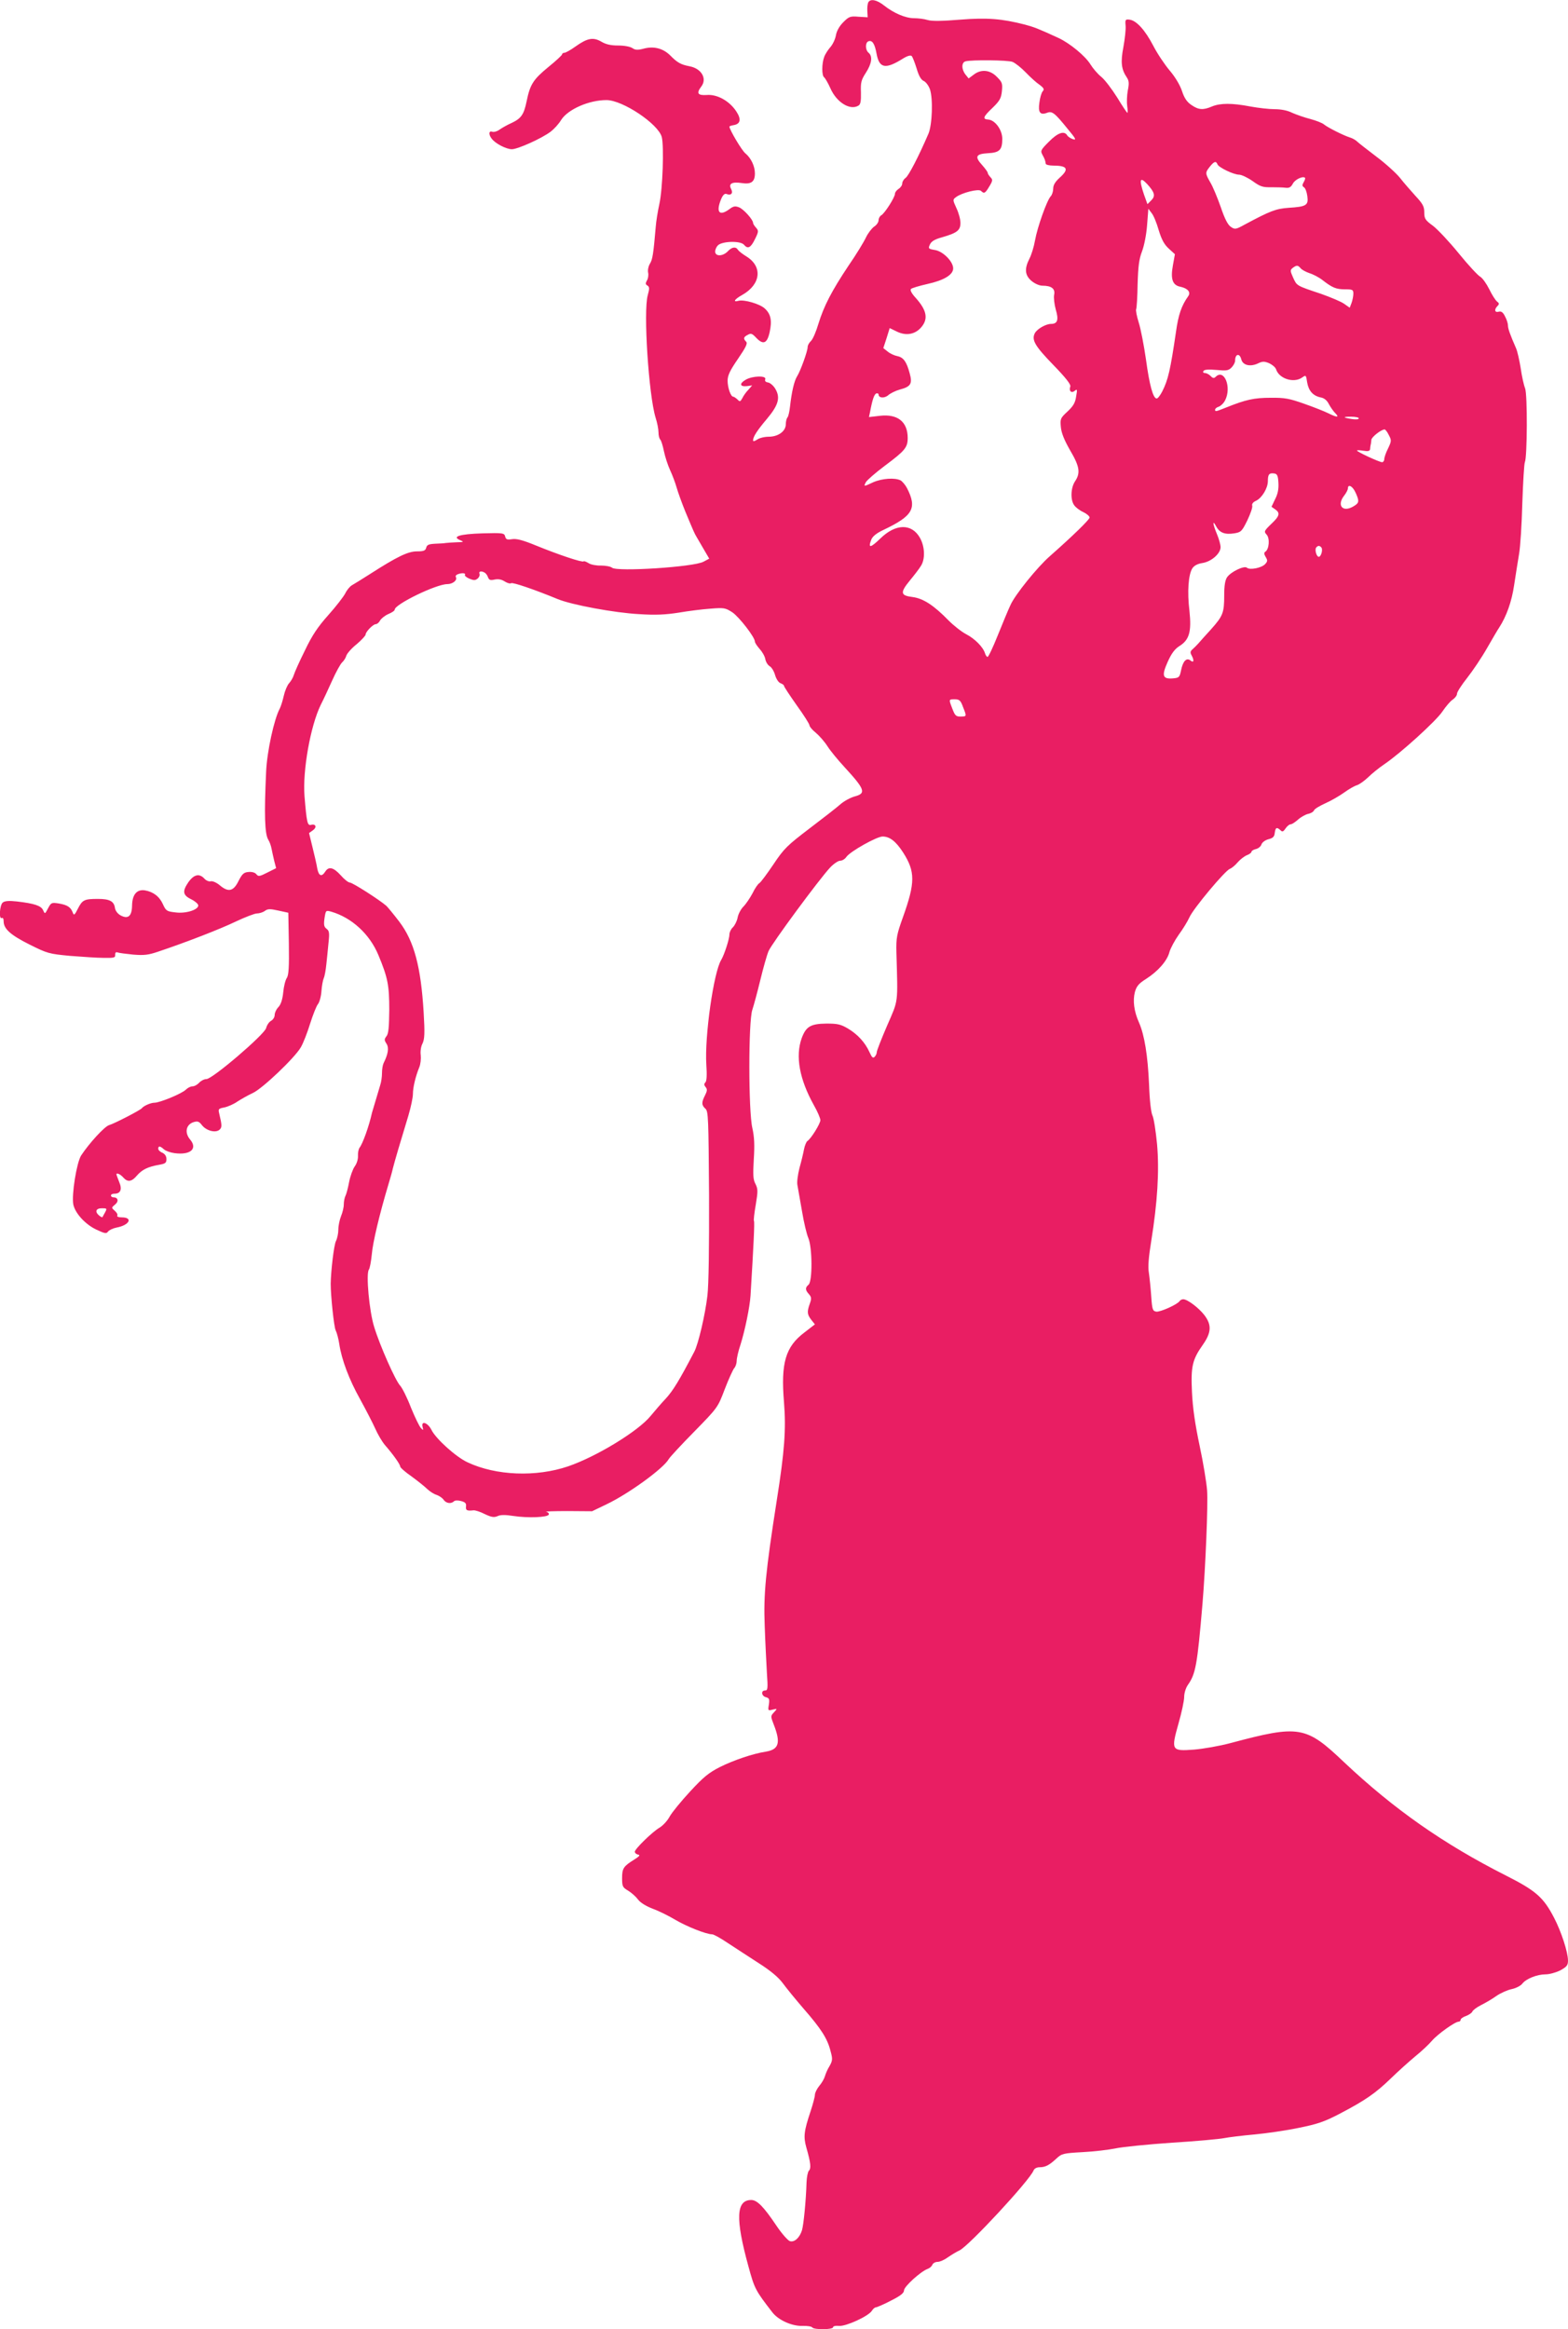 <?xml version="1.0" standalone="no"?>
<!DOCTYPE svg PUBLIC "-//W3C//DTD SVG 20010904//EN"
 "http://www.w3.org/TR/2001/REC-SVG-20010904/DTD/svg10.dtd">
<svg version="1.0" xmlns="http://www.w3.org/2000/svg"
 width="862pt" height="1280pt" viewBox="0 0 862 1280"
 preserveAspectRatio="xMidYMid meet">
<g transform="translate(0,1280) scale(0.1,-0.1)"
fill="#e91e63" stroke="none">
<path d="M4774 12788 c-4 -6 -7 -27 -6 -47 l2 -36 -50 3 c-46 4 -53 1 -84 -30
-22 -22 -37 -49 -41 -74 -4 -21 -18 -50 -31 -64 -12 -14 -28 -38 -33 -53 -14
-36 -14 -104 0 -112 5 -4 21 -31 34 -60 34 -78 109 -124 155 -95 11 7 14 25
13 72 -2 54 1 68 27 108 33 51 38 91 15 110 -19 16 -19 56 -1 63 21 8 35 -13
45 -69 15 -80 49 -86 145 -26 24 15 42 20 48 14 5 -5 17 -36 27 -68 12 -41 24
-62 39 -69 12 -5 27 -26 34 -45 18 -51 13 -196 -8 -245 -53 -123 -109 -232
-126 -243 -10 -7 -18 -21 -18 -30 0 -10 -9 -23 -20 -30 -11 -7 -20 -19 -20
-27 0 -19 -56 -107 -75 -118 -8 -4 -15 -17 -15 -27 0 -11 -11 -27 -24 -35 -13
-9 -34 -36 -45 -59 -11 -24 -54 -95 -97 -157 -92 -138 -135 -221 -165 -319
-12 -41 -30 -83 -40 -93 -11 -10 -19 -25 -19 -34 0 -23 -40 -133 -58 -161 -16
-25 -30 -86 -39 -167 -3 -27 -9 -54 -14 -59 -5 -6 -9 -22 -9 -37 0 -39 -42
-69 -94 -69 -23 0 -52 -7 -64 -16 -14 -9 -22 -11 -22 -4 0 20 22 54 76 118 63
75 75 116 47 164 -10 18 -29 34 -40 36 -14 2 -20 8 -16 18 8 21 -71 19 -108
-3 -36 -21 -32 -39 7 -35 l29 4 -21 -24 c-12 -12 -27 -33 -33 -46 -11 -20 -14
-21 -27 -7 -9 8 -19 15 -23 15 -14 0 -31 50 -31 88 0 29 13 56 57 120 43 63
54 85 45 94 -17 17 -15 26 9 38 17 10 24 7 44 -14 40 -43 62 -35 76 28 14 64
7 100 -27 131 -27 25 -113 50 -144 42 -33 -9 -23 8 20 32 103 58 114 156 23
212 -21 13 -42 29 -46 36 -12 19 -33 16 -55 -7 -25 -27 -65 -31 -70 -7 -2 10
4 27 14 38 22 24 125 27 144 4 21 -25 37 -17 60 30 21 42 21 47 6 64 -9 10
-16 21 -16 26 0 18 -53 77 -78 86 -21 8 -31 6 -53 -11 -55 -40 -74 -16 -45 55
10 24 20 33 30 29 25 -10 38 4 25 28 -15 29 5 40 59 32 52 -8 72 7 72 53 0 40
-21 84 -52 110 -19 14 -88 131 -88 147 0 3 10 6 21 8 40 6 46 32 16 77 -38 57
-105 94 -162 89 -49 -3 -58 9 -30 46 34 44 1 100 -65 112 -47 9 -67 20 -106
60 -40 39 -91 52 -148 36 -32 -8 -44 -7 -60 4 -12 8 -45 14 -78 14 -40 0 -67
6 -92 21 -45 26 -77 20 -143 -27 -26 -19 -54 -34 -60 -34 -7 0 -13 -4 -13 -9
0 -4 -34 -36 -75 -69 -84 -69 -101 -96 -120 -189 -15 -73 -30 -94 -83 -119
-21 -9 -49 -25 -64 -35 -14 -11 -33 -16 -42 -13 -19 7 -21 -15 -3 -38 20 -27
80 -58 111 -58 32 0 164 59 214 97 18 14 44 42 57 64 37 58 152 109 249 109
89 0 285 -131 304 -203 13 -52 5 -285 -13 -367 -9 -41 -18 -97 -20 -125 -13
-153 -18 -182 -32 -204 -8 -13 -13 -35 -10 -49 3 -14 0 -34 -7 -44 -8 -15 -8
-21 3 -27 12 -8 12 -17 2 -53 -25 -88 5 -548 43 -673 9 -27 16 -64 16 -81 0
-16 4 -34 10 -40 5 -5 14 -34 20 -64 6 -29 21 -76 34 -104 13 -28 29 -71 36
-96 7 -25 28 -83 47 -130 45 -108 51 -122 62 -140 5 -8 23 -39 39 -67 l31 -53
-32 -17 c-53 -29 -474 -56 -502 -33 -8 7 -36 12 -61 12 -25 -1 -56 5 -68 13
-13 8 -25 13 -28 10 -7 -7 -136 36 -261 87 -73 30 -108 39 -132 35 -27 -4 -34
-2 -38 15 -5 19 -12 20 -126 17 -125 -4 -170 -18 -120 -38 21 -9 19 -10 -21
-11 -25 -1 -52 -3 -60 -4 -8 -2 -35 -3 -58 -4 -35 -2 -45 -6 -49 -22 -4 -16
-14 -20 -51 -20 -49 0 -109 -29 -257 -124 -44 -28 -89 -56 -100 -62 -11 -6
-28 -26 -37 -45 -10 -19 -51 -72 -93 -119 -58 -65 -89 -111 -129 -195 -30 -60
-57 -121 -61 -135 -4 -14 -16 -34 -26 -45 -10 -11 -23 -42 -29 -69 -6 -27 -16
-58 -22 -70 -31 -57 -70 -235 -75 -346 -11 -235 -8 -343 12 -375 7 -11 15 -33
18 -50 3 -16 10 -47 15 -68 l10 -38 -48 -24 c-43 -22 -50 -23 -61 -9 -7 9 -25
14 -43 12 -26 -2 -35 -11 -55 -50 -28 -57 -56 -63 -104 -22 -17 14 -38 23 -48
21 -10 -3 -26 4 -35 14 -28 31 -58 24 -89 -20 -34 -50 -30 -71 18 -94 20 -10
37 -25 37 -33 0 -24 -69 -46 -126 -38 -47 5 -52 9 -68 44 -19 43 -53 69 -99
77 -45 7 -70 -23 -71 -84 -1 -58 -22 -76 -64 -53 -16 9 -28 26 -30 40 -5 37
-29 50 -93 50 -76 0 -86 -5 -111 -54 -18 -36 -22 -38 -28 -21 -11 30 -30 42
-77 50 -40 6 -42 5 -59 -27 -17 -32 -17 -32 -27 -10 -11 25 -49 37 -144 48
-44 5 -67 3 -78 -6 -17 -14 -22 -95 -5 -85 6 3 10 -4 10 -18 0 -41 37 -75 143
-128 98 -49 107 -51 222 -62 66 -5 149 -11 185 -11 57 -1 65 1 63 17 0 12 4
16 13 13 7 -3 46 -8 86 -12 60 -5 84 -2 137 16 158 53 343 125 428 166 51 24
103 44 115 44 13 0 33 6 44 14 16 12 29 12 74 2 l55 -12 3 -169 c2 -129 -1
-173 -11 -189 -8 -11 -17 -47 -20 -80 -4 -39 -13 -66 -26 -80 -12 -12 -21 -32
-21 -44 0 -12 -9 -26 -20 -32 -11 -6 -23 -24 -27 -40 -10 -36 -295 -280 -328
-280 -12 0 -30 -9 -40 -20 -10 -11 -26 -20 -37 -20 -10 0 -26 -8 -36 -18 -22
-22 -143 -72 -173 -72 -20 0 -59 -17 -69 -30 -8 -11 -154 -86 -180 -93 -25 -7
-110 -100 -154 -167 -25 -40 -53 -216 -43 -269 10 -48 65 -109 126 -138 47
-22 56 -24 65 -11 6 8 27 18 47 22 71 13 92 56 28 56 -17 0 -28 4 -24 10 3 5
-3 17 -14 26 -19 17 -19 17 1 34 22 17 18 40 -8 40 -8 0 -14 5 -14 10 0 6 8
10 19 10 34 0 44 24 26 65 -8 21 -15 39 -15 41 0 11 22 1 37 -16 24 -28 47
-25 76 10 28 32 59 48 122 59 34 6 40 10 40 31 0 16 -8 28 -22 35 -13 5 -23
15 -23 22 0 17 10 16 31 -3 10 -9 36 -18 58 -21 88 -12 129 24 86 75 -31 37
-23 81 18 95 23 7 31 5 47 -16 24 -31 74 -44 96 -26 15 13 15 24 -1 90 -6 24
-4 27 28 33 19 4 52 18 73 33 22 14 59 35 83 46 52 23 232 194 265 252 13 22
36 81 51 130 16 50 35 98 43 107 8 10 17 41 19 70 2 29 8 62 13 73 5 11 11 45
14 75 3 30 9 84 12 119 6 55 4 66 -11 77 -14 11 -16 22 -11 58 7 44 7 44 37
36 113 -33 211 -123 259 -238 52 -125 60 -166 60 -302 -1 -94 -4 -130 -15
-144 -13 -17 -13 -22 0 -42 14 -22 9 -56 -16 -106 -5 -10 -9 -34 -9 -55 0 -20
-4 -50 -10 -67 -17 -57 -42 -141 -45 -151 -16 -73 -51 -171 -69 -193 -5 -8 -9
-27 -8 -44 1 -17 -6 -42 -18 -58 -11 -16 -25 -55 -31 -87 -6 -32 -15 -66 -20
-75 -5 -10 -9 -31 -9 -47 0 -16 -7 -45 -15 -64 -8 -20 -15 -53 -15 -74 0 -21
-6 -49 -13 -63 -11 -20 -28 -164 -29 -235 0 -67 18 -236 27 -255 7 -14 16 -48
20 -75 13 -87 54 -196 115 -305 32 -58 69 -130 83 -161 13 -30 37 -71 53 -90
48 -55 84 -107 84 -118 0 -6 28 -31 63 -55 34 -25 73 -56 87 -70 14 -13 36
-27 50 -31 14 -5 31 -16 38 -26 14 -21 42 -25 58 -9 5 5 22 6 39 1 23 -6 29
-13 27 -29 -3 -22 5 -26 41 -22 10 1 38 -8 63 -21 36 -17 50 -19 69 -11 16 8
43 8 88 1 79 -12 189 -8 194 8 2 6 -4 13 -14 15 -10 2 43 4 117 4 l135 -1 79
38 c122 58 313 197 342 248 6 11 70 80 141 152 129 132 129 132 167 232 21 55
45 107 52 116 8 8 14 27 14 41 0 14 9 54 21 89 24 76 51 206 55 269 17 277 23
404 19 410 -3 4 2 45 10 91 12 73 12 85 -2 113 -13 24 -14 50 -9 136 5 78 3
122 -8 171 -22 95 -22 588 0 650 8 24 28 98 44 164 16 66 36 137 45 158 17 41
279 396 339 460 19 20 44 37 55 37 11 0 26 9 34 21 21 30 167 112 199 112 39
0 73 -26 113 -88 67 -105 67 -165 -1 -355 -34 -95 -38 -113 -36 -195 8 -286
12 -256 -51 -401 -31 -72 -57 -138 -57 -146 0 -8 -5 -19 -12 -26 -9 -9 -15 -3
-28 26 -24 53 -65 98 -119 130 -39 23 -57 27 -117 27 -88 -1 -113 -16 -137
-81 -35 -99 -12 -225 67 -367 20 -35 36 -72 36 -83 0 -19 -52 -103 -72 -115
-5 -4 -14 -24 -18 -45 -4 -22 -15 -68 -25 -103 -9 -36 -15 -78 -11 -95 3 -17
14 -81 25 -142 10 -61 26 -128 35 -148 22 -53 23 -238 1 -256 -19 -16 -19 -29
2 -52 14 -16 15 -24 5 -52 -16 -45 -15 -59 8 -89 l20 -25 -57 -44 c-105 -79
-131 -168 -113 -384 12 -149 3 -270 -40 -541 -61 -390 -73 -514 -66 -688 3
-88 9 -204 12 -258 6 -86 5 -97 -10 -97 -24 0 -20 -31 5 -37 18 -5 20 -11 16
-40 -6 -34 -5 -35 21 -28 26 6 26 6 7 -15 -19 -20 -19 -22 -1 -68 39 -100 28
-136 -43 -148 -72 -11 -177 -47 -252 -84 -63 -32 -92 -56 -165 -135 -49 -53
-99 -114 -112 -137 -12 -23 -37 -50 -55 -61 -41 -24 -137 -118 -137 -133 0 -7
8 -14 18 -16 13 -2 8 -9 -21 -27 -59 -37 -67 -48 -67 -102 0 -46 3 -51 33 -69
18 -11 42 -32 54 -48 13 -18 44 -37 83 -52 33 -12 89 -40 124 -61 61 -36 169
-79 201 -79 9 0 48 -22 88 -49 40 -26 116 -76 169 -110 66 -42 108 -78 131
-109 19 -26 71 -90 116 -142 95 -109 130 -163 147 -232 12 -43 11 -52 -5 -81
-11 -17 -22 -43 -26 -57 -4 -14 -18 -38 -31 -53 -13 -16 -24 -38 -24 -49 0
-10 -11 -52 -24 -91 -36 -108 -40 -139 -23 -199 24 -84 27 -114 14 -127 -6 -6
-12 -35 -13 -64 -3 -101 -16 -232 -25 -263 -13 -42 -42 -68 -67 -60 -11 4 -44
41 -73 84 -71 106 -107 142 -139 142 -83 0 -88 -101 -16 -363 34 -125 39 -134
131 -253 33 -44 109 -78 167 -76 26 1 50 -3 53 -8 9 -14 115 -13 115 1 0 6 14
9 33 7 38 -3 161 53 180 83 6 10 16 19 22 19 5 0 43 16 83 37 54 27 72 42 72
57 1 21 92 104 131 118 11 4 22 14 25 23 4 8 16 15 29 15 12 0 37 11 56 25 19
13 48 31 64 38 52 25 384 383 407 439 4 11 18 18 33 18 32 0 53 11 93 48 29
27 37 29 144 35 62 3 145 13 183 21 39 8 178 22 310 31 132 8 260 20 285 25
25 5 99 14 165 20 66 6 176 22 243 36 104 21 141 33 229 79 139 73 194 111
278 192 39 38 99 92 135 122 36 29 78 69 93 87 30 35 126 104 146 104 6 0 11
5 11 11 0 5 13 15 29 20 16 6 32 17 35 24 3 8 24 24 48 36 24 12 62 34 84 50
23 16 61 33 85 38 24 5 50 19 58 30 21 27 81 51 128 51 21 0 57 10 81 22 36
20 42 28 42 54 0 46 -37 159 -76 234 -59 114 -101 150 -265 233 -344 174 -616
365 -889 622 -211 201 -247 207 -625 106 -60 -16 -151 -32 -202 -36 -123 -9
-126 -5 -84 144 17 59 31 125 31 145 0 22 9 50 20 66 43 61 52 107 81 450 16
192 31 547 25 620 -3 41 -21 152 -41 245 -25 118 -38 208 -42 293 -7 143 2
180 59 261 48 68 50 110 9 164 -31 40 -93 87 -116 87 -8 0 -17 -5 -20 -10 -11
-18 -106 -61 -128 -58 -20 3 -23 11 -28 83 -3 44 -9 103 -13 130 -6 34 -1 89
13 175 34 212 45 384 32 532 -7 72 -18 143 -25 157 -8 16 -16 83 -19 171 -7
159 -25 271 -55 340 -28 62 -35 121 -23 168 9 32 21 47 61 72 66 42 117 100
129 148 6 21 29 64 51 95 23 31 49 74 59 96 21 48 197 258 222 266 10 4 29 19
43 36 14 16 36 33 50 39 14 5 26 14 26 19 0 5 11 12 24 15 14 3 28 15 31 26 4
11 20 23 38 28 25 6 33 14 35 35 4 30 11 33 31 15 10 -11 16 -9 28 9 9 13 21
23 28 23 7 0 24 11 40 25 15 14 40 28 55 32 16 3 31 12 34 20 3 8 32 25 63 39
32 14 78 41 103 59 25 18 56 36 70 40 13 4 41 24 62 44 20 20 60 52 88 71 89
60 284 237 319 289 19 28 44 58 57 66 13 9 24 23 24 33 0 9 25 48 56 87 30 38
80 112 110 165 30 52 59 102 65 110 41 63 70 145 83 235 8 55 21 132 27 170 7
39 15 165 18 280 4 116 10 217 14 225 13 28 15 372 1 407 -7 17 -18 67 -24
110 -7 43 -18 92 -25 108 -34 78 -45 109 -45 127 0 10 -7 33 -16 49 -11 23
-21 30 -35 26 -22 -6 -26 12 -6 32 10 10 9 15 -3 24 -9 7 -28 37 -43 68 -15
30 -37 61 -49 68 -13 7 -66 64 -118 128 -52 64 -116 132 -142 152 -43 31 -48
40 -48 74 0 32 -8 47 -48 90 -26 29 -65 73 -85 99 -21 26 -79 79 -130 117 -51
39 -99 76 -107 84 -8 8 -26 18 -40 22 -35 11 -122 55 -141 71 -9 8 -42 21 -75
30 -32 8 -77 24 -100 34 -25 13 -61 20 -96 20 -31 0 -92 7 -135 15 -99 19
-164 19 -210 0 -49 -21 -74 -19 -113 8 -24 16 -39 37 -52 77 -11 33 -38 78
-68 113 -27 32 -68 93 -90 136 -45 86 -92 138 -130 143 -23 3 -25 0 -22 -33 2
-20 -4 -73 -12 -117 -16 -84 -12 -122 19 -168 12 -18 13 -33 5 -72 -5 -28 -6
-66 -3 -86 3 -20 3 -36 1 -36 -3 0 -28 38 -56 84 -29 46 -68 98 -88 114 -20
16 -46 47 -59 68 -28 46 -113 116 -175 145 -113 52 -134 60 -186 74 -125 32
-206 39 -356 27 -97 -8 -155 -9 -178 -2 -19 6 -53 10 -75 10 -47 0 -112 28
-165 70 -39 31 -74 38 -86 18z m792 -328 c15 -6 48 -32 73 -58 25 -26 59 -57
76 -68 24 -18 27 -25 17 -36 -7 -8 -15 -36 -18 -62 -8 -54 4 -70 42 -56 28 11
42 0 114 -89 44 -53 49 -62 29 -56 -13 4 -28 14 -32 21 -16 27 -52 15 -101
-35 -45 -45 -47 -50 -35 -72 13 -24 15 -30 18 -49 0 -5 19 -10 40 -10 80 0 90
-19 36 -67 -24 -22 -35 -40 -35 -59 0 -15 -6 -35 -14 -43 -21 -23 -73 -169
-86 -242 -6 -35 -20 -80 -31 -101 -28 -55 -25 -91 12 -122 18 -15 43 -26 60
-26 50 0 71 -17 64 -50 -3 -16 1 -52 9 -81 17 -57 10 -79 -26 -79 -28 0 -76
-27 -89 -51 -19 -37 0 -70 102 -175 67 -69 97 -107 93 -118 -9 -24 5 -39 24
-24 14 12 15 8 8 -31 -5 -35 -16 -53 -48 -83 -39 -36 -40 -40 -36 -85 3 -33
19 -72 51 -128 52 -88 58 -124 27 -170 -24 -36 -26 -102 -5 -131 8 -12 30 -29
50 -38 19 -9 35 -23 35 -30 0 -11 -91 -100 -218 -212 -69 -60 -193 -214 -217
-269 -13 -27 -44 -103 -70 -167 -26 -65 -51 -118 -56 -118 -4 0 -11 9 -14 20
-11 35 -56 80 -104 105 -25 13 -68 47 -96 75 -82 84 -139 121 -198 129 -67 8
-70 24 -15 91 24 29 51 64 60 79 25 37 23 107 -5 156 -45 79 -133 78 -217 -4
-56 -54 -69 -55 -50 -6 7 17 28 35 67 53 162 77 186 119 129 230 -9 17 -25 36
-35 42 -31 16 -102 11 -150 -10 -53 -25 -54 -25 -41 0 6 11 53 52 105 91 110
82 125 100 125 152 0 89 -55 133 -152 122 l-61 -7 6 28 c13 69 23 98 35 102 6
2 12 -1 12 -6 0 -20 33 -22 54 -3 12 10 40 24 62 30 61 16 71 32 55 89 -17 64
-34 88 -68 95 -16 3 -40 14 -53 25 l-24 19 18 55 17 55 39 -19 c51 -25 101
-16 135 24 39 46 30 93 -31 161 -23 25 -32 43 -26 49 5 5 45 17 89 27 92 20
143 51 143 86 0 38 -56 94 -100 101 -36 6 -38 8 -28 30 8 18 27 29 67 40 83
24 101 38 101 79 0 20 -10 56 -22 81 -21 46 -21 47 -2 61 32 24 124 47 137 34
17 -17 23 -14 46 25 19 31 19 37 6 50 -8 9 -15 19 -15 24 0 5 -14 24 -30 42
-43 47 -36 62 30 66 65 3 80 18 80 79 0 49 -39 103 -77 106 -33 2 -29 15 24
65 39 38 47 52 51 92 4 42 1 49 -28 78 -38 39 -88 43 -128 11 l-27 -20 -17 21
c-23 29 -23 67 0 73 35 9 232 7 258 -3z m1127 -563 c6 -17 89 -57 119 -57 13
0 47 -16 74 -35 43 -31 56 -35 104 -34 30 0 66 -1 79 -3 19 -2 28 4 38 22 11
23 55 44 67 33 3 -3 -1 -14 -7 -24 -9 -16 -9 -21 1 -28 8 -4 16 -26 19 -49 7
-50 -5 -58 -103 -64 -70 -5 -101 -17 -241 -92 -49 -27 -54 -28 -76 -13 -17 11
-34 44 -56 109 -18 51 -43 112 -57 135 -29 51 -29 54 -3 87 23 29 34 33 42 13z
m-386 -109 c41 -45 46 -65 22 -89 l-21 -21 -19 53 c-28 83 -23 101 18 57z m63
-253 c16 -52 30 -78 55 -101 l34 -31 -11 -61 c-14 -76 -2 -110 42 -118 40 -9
58 -30 42 -52 -37 -52 -54 -102 -67 -195 -31 -211 -43 -264 -76 -329 -11 -21
-24 -38 -30 -38 -20 0 -40 74 -59 214 -11 77 -29 170 -40 204 -11 35 -17 68
-14 73 3 6 7 67 8 137 3 100 8 138 24 180 12 31 24 92 28 144 l7 91 18 -24
c11 -13 28 -55 39 -94z m780 -209 c6 -8 28 -20 48 -27 20 -6 53 -23 72 -38 54
-42 75 -51 124 -51 42 0 46 -2 46 -24 0 -14 -5 -37 -10 -51 l-10 -26 -30 21
c-16 12 -74 36 -127 55 -138 46 -133 44 -154 89 -17 38 -17 42 -2 54 22 16 28
15 43 -2z m-326 -501 c8 -32 48 -42 90 -23 26 13 36 13 63 2 17 -8 34 -22 38
-33 16 -52 97 -78 143 -46 21 15 22 15 28 -26 8 -47 32 -74 74 -83 19 -3 35
-16 45 -36 9 -17 25 -40 36 -51 24 -24 9 -24 -39 0 -20 10 -80 34 -132 52 -82
29 -107 34 -185 33 -90 0 -136 -10 -243 -53 -60 -24 -62 -24 -62 -12 0 5 9 13
20 16 11 4 27 19 35 35 37 72 -5 176 -52 129 -9 -9 -16 -8 -28 5 -9 9 -23 16
-31 16 -9 0 -12 5 -8 11 4 8 28 10 71 6 55 -5 66 -4 83 13 11 11 20 28 20 38
0 38 25 43 34 7z m646 -324 c0 -6 -17 -7 -37 -4 -52 8 -54 13 -5 13 23 0 42
-4 42 -9z m165 -92 c15 -28 15 -33 -4 -73 -12 -23 -21 -50 -21 -59 0 -9 -6
-17 -12 -17 -15 0 -138 57 -138 64 0 3 16 2 35 -1 25 -4 35 -2 37 8 0 8 2 19
3 24 2 6 3 18 4 28 1 15 54 57 73 57 4 0 15 -14 23 -31z m-607 -262 c2 -34 -3
-61 -18 -90 l-20 -42 20 -14 c29 -20 25 -37 -22 -81 -39 -38 -40 -41 -25 -58
19 -20 14 -81 -7 -94 -8 -5 -7 -14 2 -29 11 -18 11 -24 -3 -39 -19 -21 -84
-34 -100 -20 -15 13 -88 -22 -109 -52 -11 -16 -16 -46 -16 -100 0 -96 -7 -113
-72 -186 -29 -32 -61 -67 -70 -78 -9 -10 -24 -25 -32 -32 -12 -10 -14 -18 -6
-32 16 -29 13 -45 -5 -30 -22 18 -42 -3 -52 -53 -8 -39 -11 -42 -44 -45 -58
-5 -64 14 -30 90 21 47 39 71 64 87 55 34 68 79 56 193 -13 106 -6 201 16 235
10 15 29 25 56 29 49 8 99 52 99 87 0 14 -9 46 -20 72 -23 55 -26 83 -4 42 19
-35 48 -46 99 -38 37 6 42 10 72 71 17 36 30 72 27 81 -3 10 5 20 21 27 32 15
65 69 65 108 0 37 7 46 35 42 16 -2 21 -12 23 -51z m416 -39 c8 -13 17 -34 21
-48 5 -21 0 -28 -25 -43 -59 -35 -93 6 -50 60 11 14 20 32 20 39 0 21 18 17
34 -8z m-179 -318 c8 -13 -3 -50 -15 -50 -12 0 -23 37 -15 50 3 5 10 10 15 10
5 0 12 -5 15 -10z m-4599 -138 c6 -4 14 -15 17 -25 6 -15 13 -17 36 -12 20 4
38 1 55 -10 14 -9 30 -14 36 -10 9 6 129 -35 255 -87 77 -32 314 -76 449 -83
90 -6 145 -3 216 8 52 9 131 19 175 22 75 6 82 5 121 -20 38 -26 124 -137 124
-161 0 -6 11 -23 25 -39 14 -15 29 -40 32 -56 3 -17 14 -34 24 -40 10 -5 24
-27 30 -49 7 -23 20 -42 31 -45 10 -4 18 -10 18 -14 0 -5 32 -53 70 -107 39
-54 70 -103 70 -110 0 -7 16 -26 35 -41 19 -16 48 -49 64 -74 15 -24 57 -75
93 -114 114 -124 121 -145 56 -162 -24 -7 -59 -26 -78 -43 -19 -17 -96 -77
-170 -133 -122 -93 -140 -110 -198 -197 -35 -52 -70 -99 -77 -103 -8 -4 -25
-29 -38 -56 -14 -26 -36 -59 -50 -73 -14 -14 -29 -42 -32 -61 -4 -20 -16 -43
-26 -53 -10 -9 -19 -27 -19 -39 0 -25 -28 -111 -45 -140 -42 -67 -92 -423 -82
-576 4 -56 2 -90 -5 -97 -8 -8 -8 -15 1 -26 10 -12 9 -21 -3 -45 -20 -39 -20
-54 2 -74 16 -14 17 -52 20 -474 1 -292 -2 -492 -9 -553 -12 -104 -50 -266
-72 -308 -83 -159 -117 -214 -156 -257 -26 -27 -63 -71 -84 -96 -67 -83 -296
-223 -453 -277 -176 -60 -397 -52 -554 22 -63 29 -174 129 -198 178 -20 40
-58 53 -49 17 5 -20 4 -21 -9 -7 -8 8 -33 59 -55 113 -21 55 -48 108 -59 120
-26 27 -112 221 -143 323 -27 85 -46 294 -29 315 5 7 12 44 16 84 5 64 43 223
91 383 9 30 21 71 25 90 9 36 41 145 85 289 14 47 25 100 25 119 0 37 15 98
35 147 7 17 10 46 8 66 -3 21 1 49 10 65 11 24 13 55 6 170 -15 251 -52 391
-134 499 -29 38 -61 77 -71 87 -38 33 -186 128 -201 128 -8 0 -31 18 -50 40
-40 44 -66 50 -85 20 -20 -31 -36 -24 -44 18 -3 20 -15 72 -26 116 l-19 78 21
15 c23 16 17 37 -10 30 -20 -5 -24 12 -36 158 -11 141 33 386 89 501 14 27 42
87 63 134 21 47 46 92 55 100 9 8 20 25 23 37 4 12 29 41 57 63 27 23 49 47
49 53 0 15 41 57 56 57 7 0 18 9 24 21 7 11 27 27 46 35 19 8 34 18 34 24 0
29 228 140 289 140 30 0 57 22 47 39 -3 5 1 12 10 15 23 9 46 7 40 -3 -3 -5 8
-14 24 -21 24 -10 33 -10 45 0 9 7 14 19 11 27 -6 14 12 17 30 5z m2628 -737
c21 -53 21 -52 -13 -53 -25 0 -31 5 -45 42 -21 54 -21 53 13 53 25 0 32 -6 45
-42z m-4716 -2777 c-7 -13 -14 -25 -15 -27 -2 -2 -9 2 -18 9 -25 21 -18 40 15
40 28 0 29 -1 18 -22z"/>
</g>
</svg>
